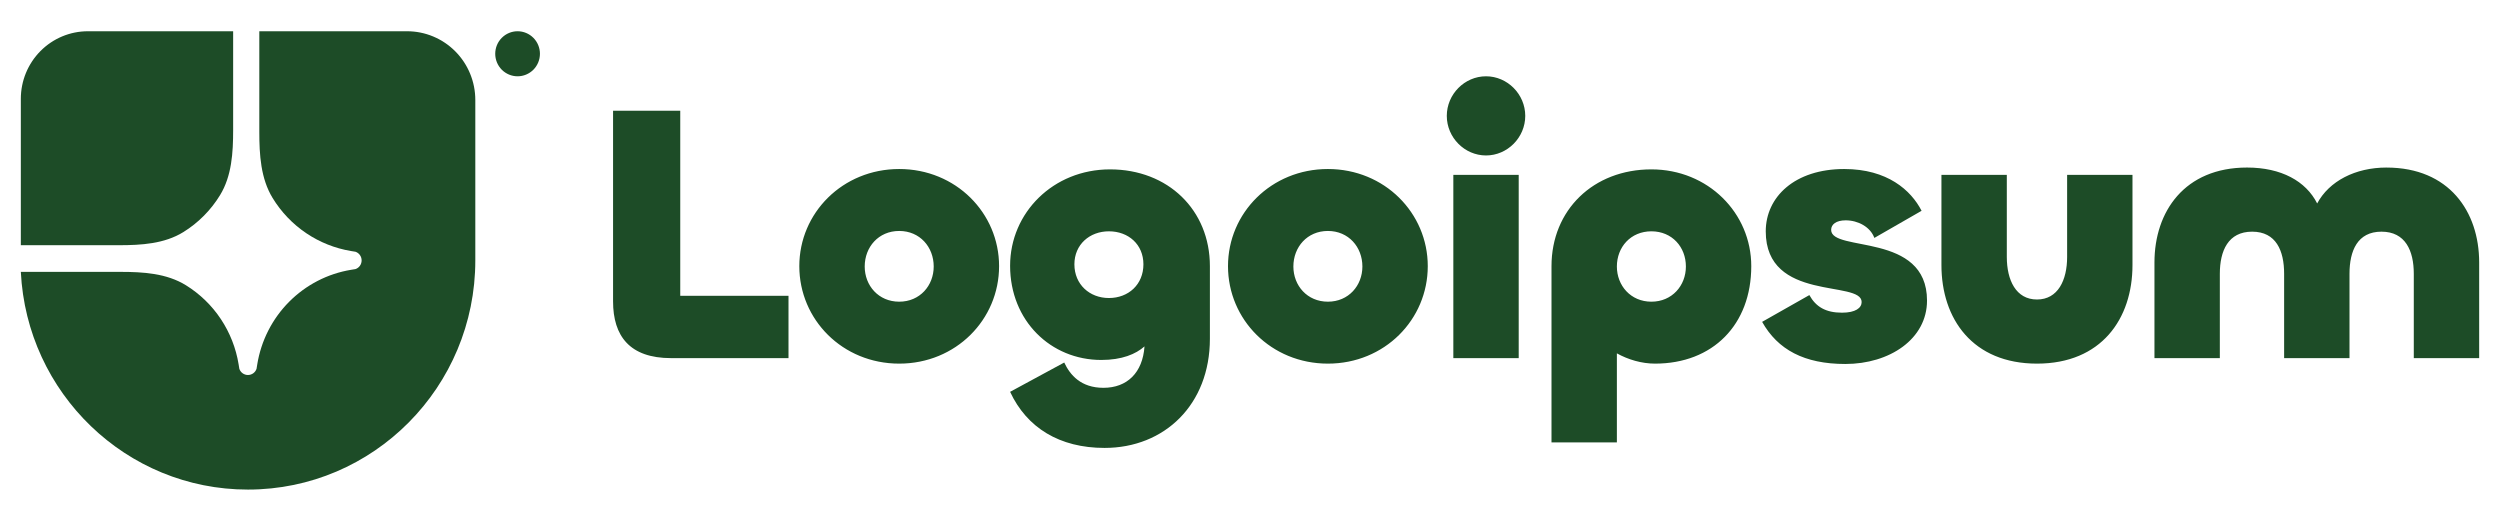 <svg width="120" height="25" viewBox="0 0 120 25" fill="none" xmlns="http://www.w3.org/2000/svg">
<path d="M11.901 23.5C17.929 23.5 22.815 18.575 22.815 12.5V4.8C22.815 3.925 22.47 3.085 21.856 2.467C21.242 1.848 20.409 1.5 19.541 1.5H12.447V6.326C12.447 7.427 12.513 8.568 13.086 9.505C13.496 10.176 14.045 10.751 14.695 11.19C15.345 11.629 16.081 11.922 16.854 12.05L17.063 12.084C17.149 12.113 17.224 12.169 17.277 12.244C17.33 12.319 17.358 12.408 17.358 12.5C17.358 12.592 17.33 12.681 17.277 12.756C17.224 12.831 17.149 12.887 17.063 12.916L16.854 12.95C15.725 13.136 14.683 13.675 13.875 14.489C13.066 15.304 12.532 16.355 12.348 17.492L12.314 17.702C12.285 17.789 12.229 17.865 12.155 17.918C12.081 17.971 11.992 18 11.901 18C11.81 18 11.721 17.971 11.647 17.918C11.573 17.865 11.517 17.789 11.488 17.702L11.454 17.492C11.328 16.713 11.037 15.972 10.601 15.316C10.166 14.661 9.595 14.108 8.929 13.695C7.999 13.117 6.867 13.05 5.775 13.05H1C1.285 18.87 6.057 23.5 11.901 23.5Z" fill="#1D4C27"/>
<path d="M1 11.77H5.706C6.78 11.77 7.892 11.704 8.806 11.137C9.521 10.693 10.122 10.087 10.562 9.367C11.126 8.446 11.191 7.325 11.191 6.243V1.5H4.218C3.365 1.5 2.546 1.842 1.943 2.45C1.339 3.058 1 3.883 1 4.743V11.77ZM25.917 2.581C25.917 2.868 25.804 3.143 25.603 3.346C25.401 3.548 25.129 3.662 24.844 3.662C24.559 3.662 24.287 3.548 24.085 3.346C23.884 3.143 23.771 2.868 23.771 2.581C23.771 2.294 23.884 2.019 24.085 1.817C24.287 1.614 24.559 1.5 24.844 1.5C25.129 1.5 25.401 1.614 25.603 1.817C25.804 2.019 25.917 2.294 25.917 2.581ZM114.554 8.043C117.553 8.043 119 10.153 119 12.598V17.19H115.862V13.143C115.862 12.035 115.461 11.12 114.31 11.12C113.16 11.12 112.776 12.035 112.776 13.143V17.19H109.638V13.143C109.638 12.035 109.254 11.12 108.103 11.12C106.953 11.12 106.552 12.035 106.552 13.143V17.19H103.414V12.598C103.414 10.153 104.86 8.042 107.859 8.042C109.498 8.042 110.684 8.693 111.224 9.766C111.799 8.693 113.055 8.042 114.554 8.042V8.043ZM97.775 14.376C98.785 14.376 99.222 13.443 99.222 12.335V8.394H102.359V12.722C102.359 15.308 100.86 17.454 97.775 17.454C94.688 17.454 93.189 15.308 93.189 12.722V8.394H96.327V12.335C96.327 13.443 96.763 14.376 97.775 14.376ZM88.575 17.471C86.605 17.471 85.332 16.785 84.582 15.449L86.849 14.164C87.162 14.727 87.633 15.009 88.418 15.009C89.063 15.009 89.359 14.78 89.359 14.498C89.359 13.425 84.756 14.516 84.756 11.104C84.756 9.45 86.151 8.113 88.522 8.113C90.597 8.113 91.73 9.133 92.236 10.118L89.969 11.42C89.778 10.892 89.185 10.576 88.592 10.576C88.139 10.576 87.895 10.769 87.895 11.033C87.895 12.124 92.497 11.121 92.497 14.428C92.497 16.275 90.701 17.471 88.575 17.471ZM77.61 21.236H74.472V12.775C74.472 10.083 76.477 8.13 79.267 8.13C81.987 8.13 84.061 10.224 84.061 12.775C84.061 15.589 82.213 17.454 79.441 17.454C78.796 17.454 78.151 17.261 77.61 16.961V21.236ZM79.267 14.481C80.261 14.481 80.923 13.707 80.923 12.792C80.923 11.86 80.261 11.103 79.267 11.103C78.273 11.103 77.61 11.86 77.61 12.792C77.61 13.707 78.273 14.481 79.267 14.481ZM71.329 7.462C70.3 7.462 69.446 6.6 69.446 5.562C69.446 4.524 70.3 3.662 71.329 3.662C72.357 3.662 73.212 4.524 73.212 5.562C73.212 6.6 72.357 7.462 71.329 7.462ZM69.76 8.394H72.898V17.19H69.76V8.394ZM63.739 17.454C61.019 17.454 58.944 15.343 58.944 12.775C58.944 10.224 61.019 8.113 63.739 8.113C66.458 8.113 68.533 10.224 68.533 12.775C68.533 15.343 66.458 17.454 63.739 17.454ZM63.739 14.481C64.732 14.481 65.395 13.707 65.395 12.792C65.395 11.86 64.732 11.086 63.739 11.086C62.745 11.086 62.082 11.86 62.082 12.792C62.082 13.707 62.745 14.481 63.739 14.481ZM53.018 21.5C50.857 21.5 49.287 20.532 48.485 18.808L51.083 17.401C51.362 18 51.885 18.615 52.966 18.615C54.099 18.615 54.849 17.893 54.936 16.627C54.518 16.997 53.855 17.278 52.861 17.278C50.438 17.278 48.485 15.396 48.485 12.757C48.485 10.207 50.56 8.13 53.28 8.13C56.069 8.13 58.075 10.083 58.075 12.775V16.258C58.075 19.424 55.895 21.5 53.018 21.5ZM53.227 14.305C54.169 14.305 54.884 13.654 54.884 12.687C54.884 11.737 54.169 11.103 53.227 11.103C52.303 11.103 51.571 11.737 51.571 12.687C51.571 13.655 52.303 14.305 53.227 14.305ZM43.162 17.454C40.442 17.454 38.367 15.343 38.367 12.775C38.367 10.224 40.442 8.113 43.162 8.113C45.881 8.113 47.956 10.224 47.956 12.775C47.956 15.343 45.882 17.454 43.162 17.454ZM43.162 14.481C44.156 14.481 44.818 13.707 44.818 12.792C44.818 11.86 44.156 11.086 43.162 11.086C42.168 11.086 41.506 11.86 41.506 12.792C41.506 13.707 42.168 14.481 43.162 14.481ZM32.652 5.316V14.2H37.848V17.19H32.216C30.229 17.19 29.427 16.135 29.427 14.463V5.316H32.652Z" fill="#1D4C27"/>
</svg>
